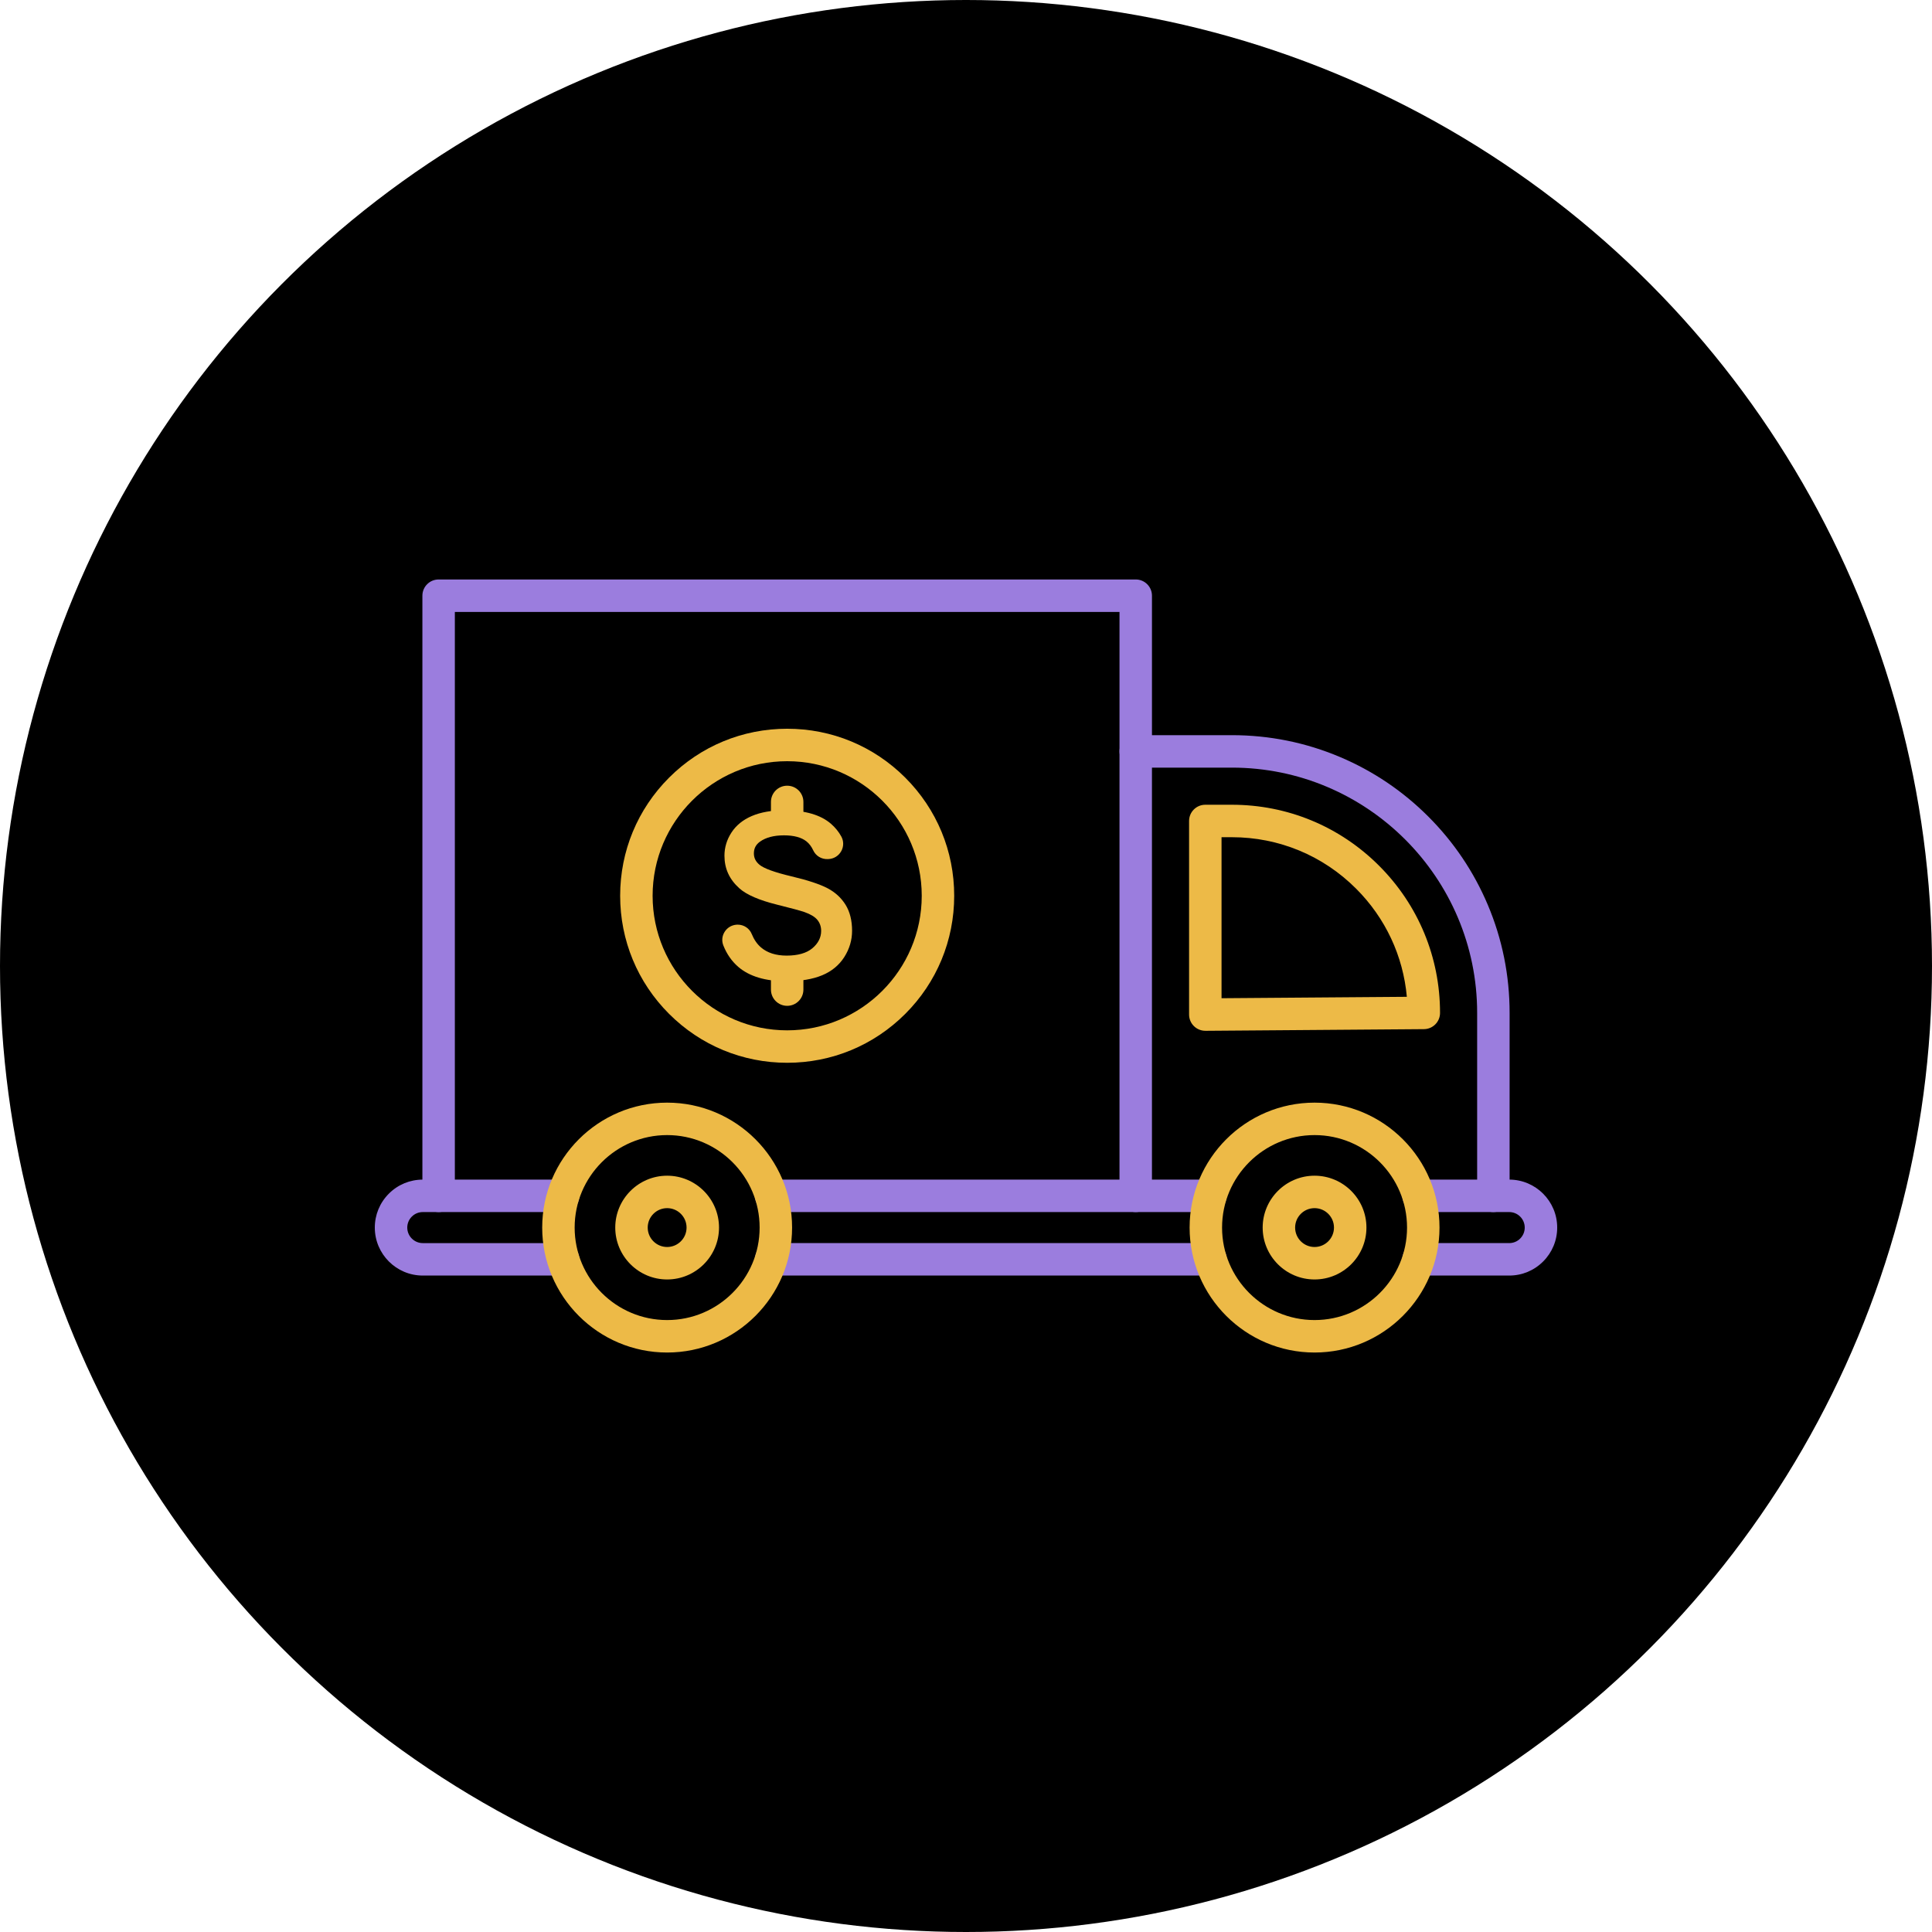 <?xml version="1.0" encoding="UTF-8" standalone="no"?><svg xmlns="http://www.w3.org/2000/svg" xmlns:xlink="http://www.w3.org/1999/xlink" fill="#000000" height="2000" preserveAspectRatio="xMidYMid meet" version="1" viewBox="0.0 0.0 2000.0 2000.0" width="2000" zoomAndPan="magnify"><g id="change1_1"><circle cx="1000" cy="1000" fill="#000000" r="1000"/></g><g><g><g id="change2_1"><path d="M454.06,1254.72c-9.28,0-16.8-7.52-16.8-16.8V616.67c0-9.28,7.52-16.8,16.8-16.8h721.65 c9.28,0,16.8,7.52,16.8,16.8v161.16c0,9.28-7.52,16.8-16.8,16.8s-16.8-7.52-16.8-16.8V633.47H470.86v604.45 C470.86,1247.2,463.34,1254.72,454.06,1254.72z" fill="#9b7dde"/></g><g id="change2_4"><path d="M1545.94,1254.72c-9.28,0-16.8-7.52-16.8-16.8v-189.36c0-140.01-113.91-253.92-253.92-253.92h-82.72v443.28 c0,9.28-7.52,16.8-16.8,16.8s-16.8-7.52-16.8-16.8V777.84c0-9.28,7.52-16.8,16.8-16.8h99.52c38.81,0,76.46,7.6,111.92,22.6 c34.24,14.48,64.99,35.21,91.39,61.61c26.4,26.4,47.13,57.15,61.61,91.39c15,35.46,22.6,73.11,22.6,111.92v189.36 C1562.74,1247.2,1555.22,1254.72,1545.94,1254.72z" fill="#9b7dde"/></g><g id="change3_2"><path d="M1247.73,1067.07c-4.43,0-8.69-1.75-11.83-4.88c-3.18-3.15-4.97-7.45-4.97-11.92V849.87 c0-9.28,7.52-16.8,16.8-16.8h27.49c57.56,0,111.67,22.41,152.38,63.12c40.7,40.7,63.12,94.82,63.12,152.38 c0,9.23-7.44,16.73-16.67,16.8l-226.18,1.72C1247.82,1067.07,1247.78,1067.07,1247.73,1067.07z M1264.53,866.67v166.68 l191.83-1.46c-3.82-42.29-22.13-81.55-52.53-111.95c-34.35-34.35-80.03-53.27-128.62-53.27H1264.53z" fill="#edba47"/></g><g id="change3_4"><path d="M814.88,1100.19c-46.18,0-89.6-17.98-122.26-50.64c-32.66-32.66-50.64-76.07-50.64-122.26 c0-46.18,17.98-89.6,50.64-122.26c32.66-32.66,76.07-50.64,122.26-50.64c46.18,0,89.6,17.98,122.26,50.64 c32.66,32.66,50.64,76.07,50.64,122.26c0,46.18-17.98,89.6-50.64,122.26C904.48,1082.21,861.06,1100.19,814.88,1100.19z M814.88,788c-76.81,0-139.3,62.49-139.3,139.3c0,76.81,62.49,139.3,139.3,139.3c76.81,0,139.3-62.49,139.3-139.3 C954.18,850.49,891.69,788,814.88,788z" fill="#edba47"/></g><g><g><g id="change3_3"><path d="M874,990.75c5.35-8.41,8.07-17.56,8.07-27.18c0-10.66-2.26-19.71-6.71-26.9 c-4.46-7.2-10.73-12.97-18.63-17.13c-8.04-4.23-20.68-8.4-37.57-12.39c-17.02-4.02-28.41-8.15-32.95-11.96 c-3.95-3.32-5.79-7.06-5.79-11.77c0-5.1,2.04-9.05,6.24-12.08c6.02-4.37,14.4-6.59,24.9-6.59c10.21,0,18.03,2.09,23.24,6.22 c2.89,2.29,5.26,5.41,7.03,9.27c2.67,5.81,8.58,9.38,15.03,9.09l0.8-0.03c5.51-0.24,10.42-3.26,13.14-8.08 c2.69-4.76,2.74-10.45,0.14-15.22c-2.68-4.92-6.29-9.36-10.72-13.21c-10.7-9.28-26.95-13.98-48.31-13.98 c-13.1,0-24.42,1.99-33.64,5.93c-9.12,3.89-16.2,9.63-21.03,17.04c-4.83,7.42-7.29,15.5-7.29,24.02 c0,13.43,5.07,24.51,15.51,33.86c7.37,6.6,20.49,12.28,38.98,16.86c14.84,3.69,24.08,6.19,28.26,7.63 c6.37,2.26,10.73,4.88,13.36,8.02c2.65,3.17,3.99,7.05,3.99,11.52c0,6.87-3.09,12.93-9.17,18.01 c-6.01,5.01-14.95,7.55-26.6,7.55c-11.02,0-19.94-2.84-26.49-8.45c-4.02-3.44-7.25-8.12-9.6-13.9c-2.4-5.89-8.12-9.7-14.58-9.7 c-0.52,0-1.04,0.03-1.55,0.08c-5.02,0.49-9.41,3.24-12.05,7.56c-2.59,4.24-3.03,9.29-1.22,13.87 c3.54,8.94,8.74,16.41,15.47,22.21c11.44,9.87,28.16,14.88,49.67,14.88c14.84,0,27.38-2.1,37.27-6.23 C860.99,1005.47,868.66,999.14,874,990.75z" fill="#edba47"/></g></g><g><g><g id="change3_6"><path d="M814.88,859.6c-9.28,0-16.8-7.52-16.8-16.8v-12.64c0-9.28,7.52-16.8,16.8-16.8s16.8,7.52,16.8,16.8v12.64 C831.68,852.08,824.16,859.6,814.88,859.6z" fill="#edba47"/></g></g><g><g id="change3_1"><path d="M814.88,1041.23c-9.28,0-16.8-7.52-16.8-16.8v-12.64c0-9.28,7.52-16.8,16.8-16.8s16.8,7.52,16.8,16.8 v12.64C831.68,1033.71,824.16,1041.23,814.88,1041.23z" fill="#edba47"/></g></g></g></g></g><g id="change2_5"><path d="M1562.34,1320.45h-93.84c-9.28,0-16.8-7.52-16.8-16.8s7.52-16.8,16.8-16.8h93.84c4.3,0,8.33-1.67,11.35-4.7 c3.04-3.04,4.71-7.08,4.71-11.37c0-8.86-7.21-16.06-16.06-16.06h-93.84c-9.28,0-16.8-7.52-16.8-16.8s7.52-16.8,16.8-16.8h93.84 c27.38,0,49.66,22.28,49.66,49.66c0,13.25-5.16,25.72-14.54,35.11C1588.09,1315.28,1575.62,1320.45,1562.34,1320.45z" fill="#9b7dde"/></g><g id="change2_2"><path d="M1253.15,1320.45H798.29c-9.28,0-16.8-7.52-16.8-16.8s7.52-16.8,16.8-16.8h454.86c9.28,0,16.8,7.52,16.8,16.8 S1262.43,1320.45,1253.15,1320.45z" fill="#9b7dde"/></g><g id="change2_6"><path d="M1252.99,1254.72h-454.7c-9.28,0-16.8-7.52-16.8-16.8s7.52-16.8,16.8-16.8h454.7c9.28,0,16.8,7.52,16.8,16.8 S1262.27,1254.72,1252.99,1254.72z" fill="#9b7dde"/></g><g id="change2_3"><path d="M582.95,1320.45H437.66c-27.38,0-49.66-22.28-49.66-49.66c0-13.25,5.16-25.72,14.54-35.11 c9.37-9.39,21.85-14.55,35.13-14.55h145.28c9.28,0,16.8,7.52,16.8,16.8s-7.52,16.8-16.8,16.8H437.66c-4.3,0-8.33,1.67-11.35,4.7 c-3.04,3.04-4.71,7.08-4.71,11.37c0,8.86,7.21,16.06,16.06,16.06h145.28c9.28,0,16.8,7.52,16.8,16.8 S592.22,1320.45,582.95,1320.45z" fill="#9b7dde"/></g><g id="change3_8"><path d="M690.62,1400.13c-71.32,0-129.34-58.02-129.34-129.34c0-71.32,58.02-129.34,129.34-129.34 c71.32,0,129.35,58.02,129.35,129.34C819.96,1342.1,761.94,1400.13,690.62,1400.13z M690.62,1175.04 c-52.79,0-95.74,42.95-95.74,95.74s42.95,95.74,95.74,95.74c52.79,0,95.75-42.95,95.75-95.74S743.41,1175.04,690.62,1175.04z" fill="#edba47"/></g><g id="change3_7"><path d="M690.62,1324.5c-29.62,0-53.71-24.1-53.71-53.71s24.1-53.71,53.71-53.71c29.62,0,53.71,24.1,53.71,53.71 S720.24,1324.5,690.62,1324.5z M690.62,1250.67c-11.09,0-20.11,9.02-20.11,20.11c0,11.09,9.02,20.11,20.11,20.11 c11.09,0,20.11-9.02,20.11-20.11C710.73,1259.69,701.71,1250.67,690.62,1250.67z" fill="#edba47"/></g><g id="change3_5"><path d="M1360.82,1324.5c-29.62,0-53.71-24.1-53.71-53.71s24.1-53.71,53.71-53.71c29.62,0,53.71,24.1,53.71,53.71 S1390.44,1324.5,1360.82,1324.5z M1360.82,1250.67c-11.09,0-20.11,9.02-20.11,20.11c0,11.09,9.02,20.11,20.11,20.11 c11.09,0,20.11-9.02,20.11-20.11C1380.94,1259.69,1371.92,1250.67,1360.82,1250.67z" fill="#edba47"/></g><g id="change3_9"><path d="M1360.82,1400.13c-71.32,0-129.34-58.02-129.34-129.34c0-71.32,58.02-129.34,129.34-129.34 c71.32,0,129.35,58.02,129.35,129.34C1490.17,1342.1,1432.15,1400.13,1360.82,1400.13z M1360.82,1175.04 c-52.79,0-95.74,42.95-95.74,95.74s42.95,95.74,95.74,95.74s95.75-42.95,95.75-95.74S1413.62,1175.04,1360.82,1175.04z" fill="#edba47"/></g></g></svg>